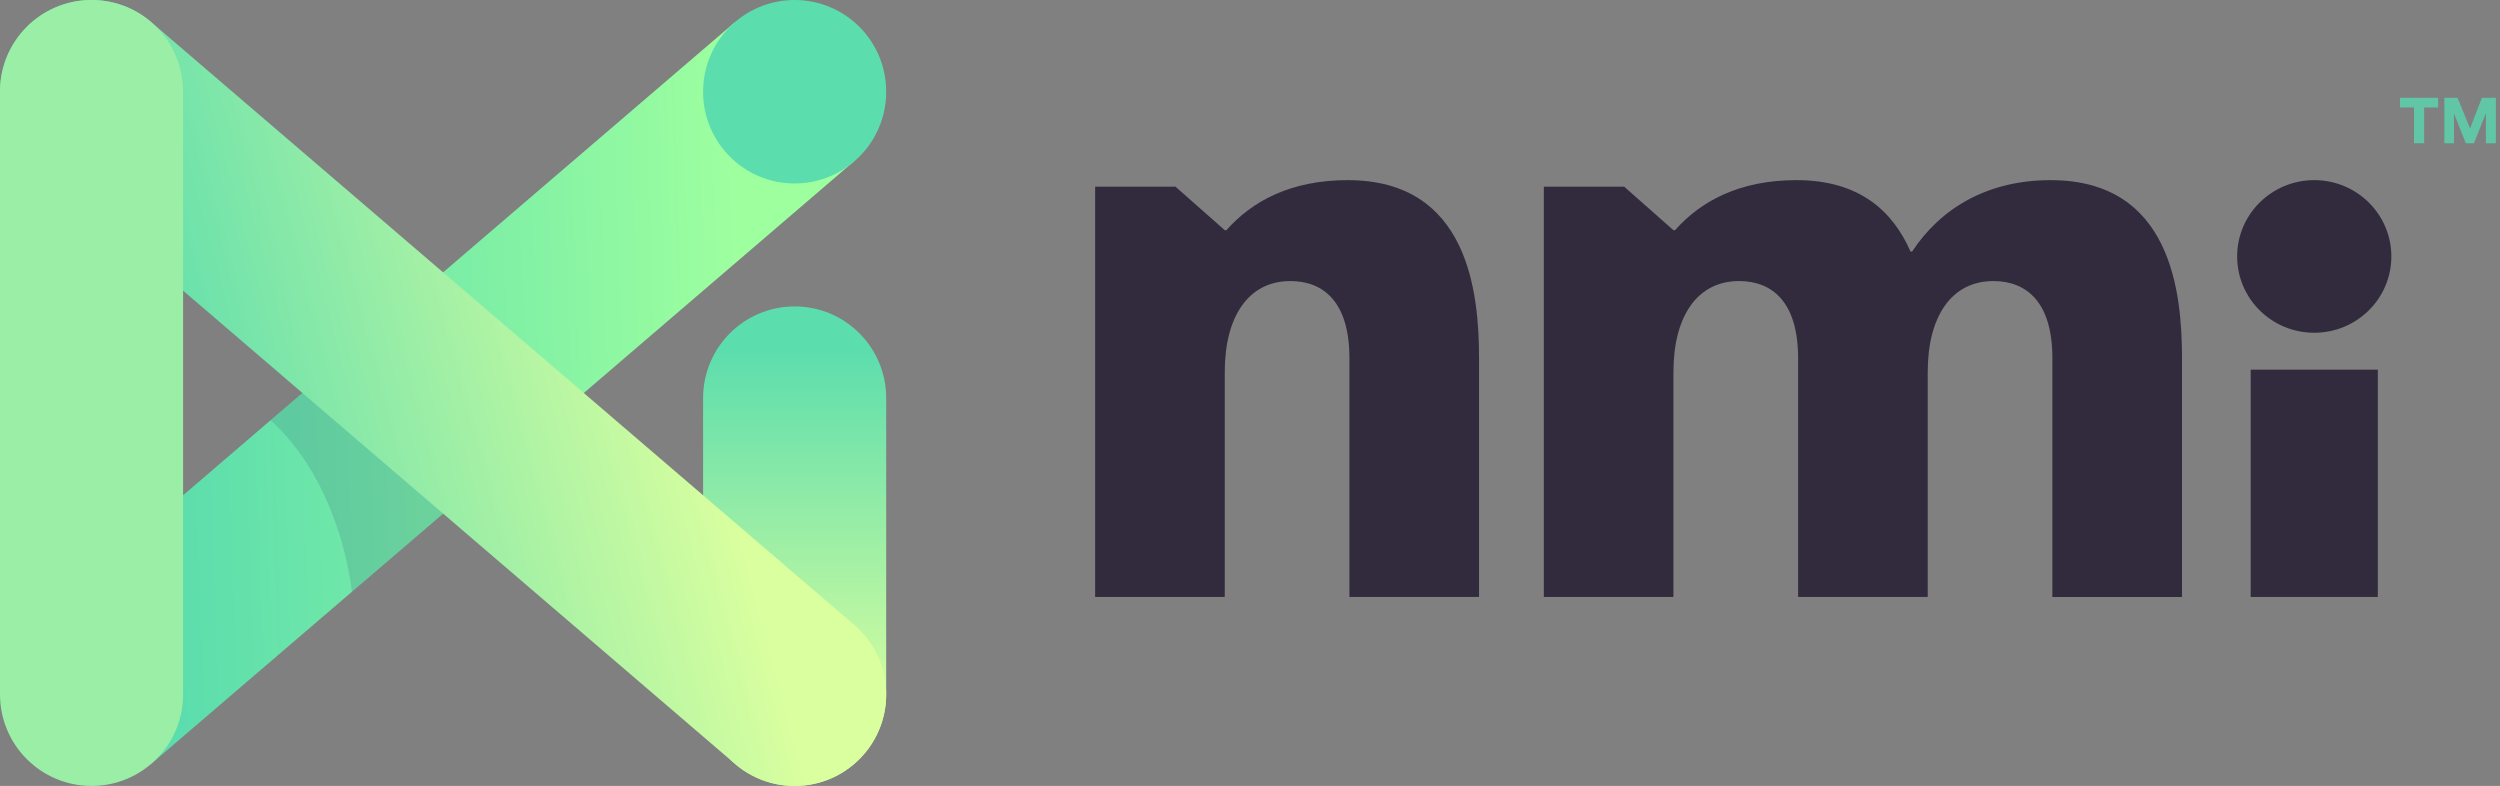 <?xml version="1.0" encoding="UTF-8"?> <svg xmlns="http://www.w3.org/2000/svg" width="598" height="188" viewBox="0 0 598 188" fill="none"><rect x="0" y="0" width="598" height="188" fill="#808080" stroke="none"/><path d="M204.338 38.526L183.121 56.724L106.967 122.03L84.193 141.54L36.153 182.712L7.663 149.455L64.74 100.504L73.623 92.886L163.47 15.876L175.847 5.269L204.338 38.526Z" fill="url(#paint0_linear_23_169)"></path><path d="M190.079 188C177.985 188 168.182 178.194 168.182 166.097V95.201C168.182 83.104 177.985 73.298 190.079 73.298C202.172 73.298 211.976 83.104 211.976 95.201V166.097C211.976 178.194 202.172 188 190.079 188Z" fill="url(#paint1_linear_23_169)"></path><path opacity="0.13" d="M106.964 122.03L84.19 141.54C83.402 135.232 79.812 114.35 64.743 100.507L73.62 92.886L106.964 122.033V122.03Z" fill="#1D245E"></path><path d="M190.069 188C185.024 188 179.96 186.266 175.829 182.728L7.647 38.536C-1.536 30.661 -2.599 16.834 5.271 7.649C13.144 -1.536 26.967 -2.599 36.15 5.276L204.332 149.468C213.515 157.342 214.577 171.166 206.708 180.351C202.376 185.404 196.243 188 190.073 188H190.069Z" fill="url(#paint2_linear_23_169)"></path><path d="M21.9 188C9.804 188 0 178.194 0 166.097V21.906C0 9.806 9.804 0 21.9 0C33.997 0 43.797 9.806 43.797 21.903V166.094C43.797 178.191 33.993 187.997 21.9 187.997V188Z" fill="url(#paint3_linear_23_169)"></path><path d="M190.079 43.889C177.985 43.889 168.182 34.082 168.182 21.986V21.906C168.182 9.806 177.985 0 190.079 0C202.172 0 211.976 9.806 211.976 21.903V21.983C211.976 34.079 202.172 43.886 190.079 43.886V43.889Z" fill="#5CDDAD"></path><path d="M579.852 25.704V34.262H577.43V25.704H574.086V23.389H583.21V25.704H579.852Z" fill="#61C6A5"></path><path d="M594.624 34.262V27.055L591.788 34.262H589.826L586.989 27.144V34.262H584.69V23.389H587.848L590.839 30.735L593.675 23.389H597.003V34.262H594.627H594.624Z" fill="#61C6A5"></path><path d="M322.388 43.088C308.655 43.088 299.432 48.191 293.351 55.061H292.959L281.187 44.658H261.959V142.789H292.959V89.013C292.959 75.668 298.65 67.228 308.655 67.228C316.502 67.228 322.781 72.136 322.781 85.679V142.792H353.784V85.679C353.784 69.979 351.234 43.091 322.388 43.091V43.088Z" fill="#322A3D"></path><path d="M490.539 43.088C475.43 43.088 464.249 49.761 457.38 60.163H456.988C452.866 50.743 445.018 43.088 429.714 43.088C415.98 43.088 406.757 48.191 400.677 55.061H400.284L388.512 44.658H369.285V142.789H400.284V89.013C400.284 75.668 405.976 67.228 415.98 67.228C423.828 67.228 430.107 72.136 430.107 85.679V142.792H461.109V89.016C461.109 75.672 466.801 67.231 476.805 67.231C484.653 67.231 490.932 72.139 490.932 85.682V142.795H521.934V85.682C521.934 69.982 519.382 43.094 490.539 43.094V43.088Z" fill="#322A3D"></path><path d="M553.567 79.594C563.753 79.594 572.01 71.421 572.01 61.341C572.01 51.26 563.753 43.088 553.567 43.088C543.382 43.088 535.125 51.26 535.125 61.341C535.125 71.421 543.382 79.594 553.567 79.594Z" fill="#322A3D"></path><path d="M568.775 88.426H538.363V142.792H568.775V88.426Z" fill="#322A3D"></path><defs><linearGradient id="paint0_linear_23_169" x1="206.155" y1="90.494" x2="5.849" y2="97.487" gradientUnits="userSpaceOnUse"><stop offset="0.14" stop-color="#9EFF9F"></stop><stop offset="0.39" stop-color="#84F2A4"></stop><stop offset="0.83" stop-color="#5CDDAD"></stop></linearGradient><linearGradient id="paint1_linear_23_169" x1="190.079" y1="188" x2="190.079" y2="73.295" gradientUnits="userSpaceOnUse"><stop offset="0.14" stop-color="#DAFF9F"></stop><stop offset="0.91" stop-color="#5CDDAD"></stop></linearGradient><linearGradient id="paint2_linear_23_169" x1="187.582" y1="72.133" x2="24.391" y2="115.847" gradientUnits="userSpaceOnUse"><stop offset="0.14" stop-color="#DAFF9F"></stop><stop offset="0.91" stop-color="#5CDDAD"></stop></linearGradient><linearGradient id="paint3_linear_23_169" x1="21.9" y1="0" x2="21.9" y2="0" gradientUnits="userSpaceOnUse"><stop offset="0.14" stop-color="#DAFF9F"></stop><stop offset="0.91" stop-color="#5CDDAD"></stop></linearGradient></defs></svg> 